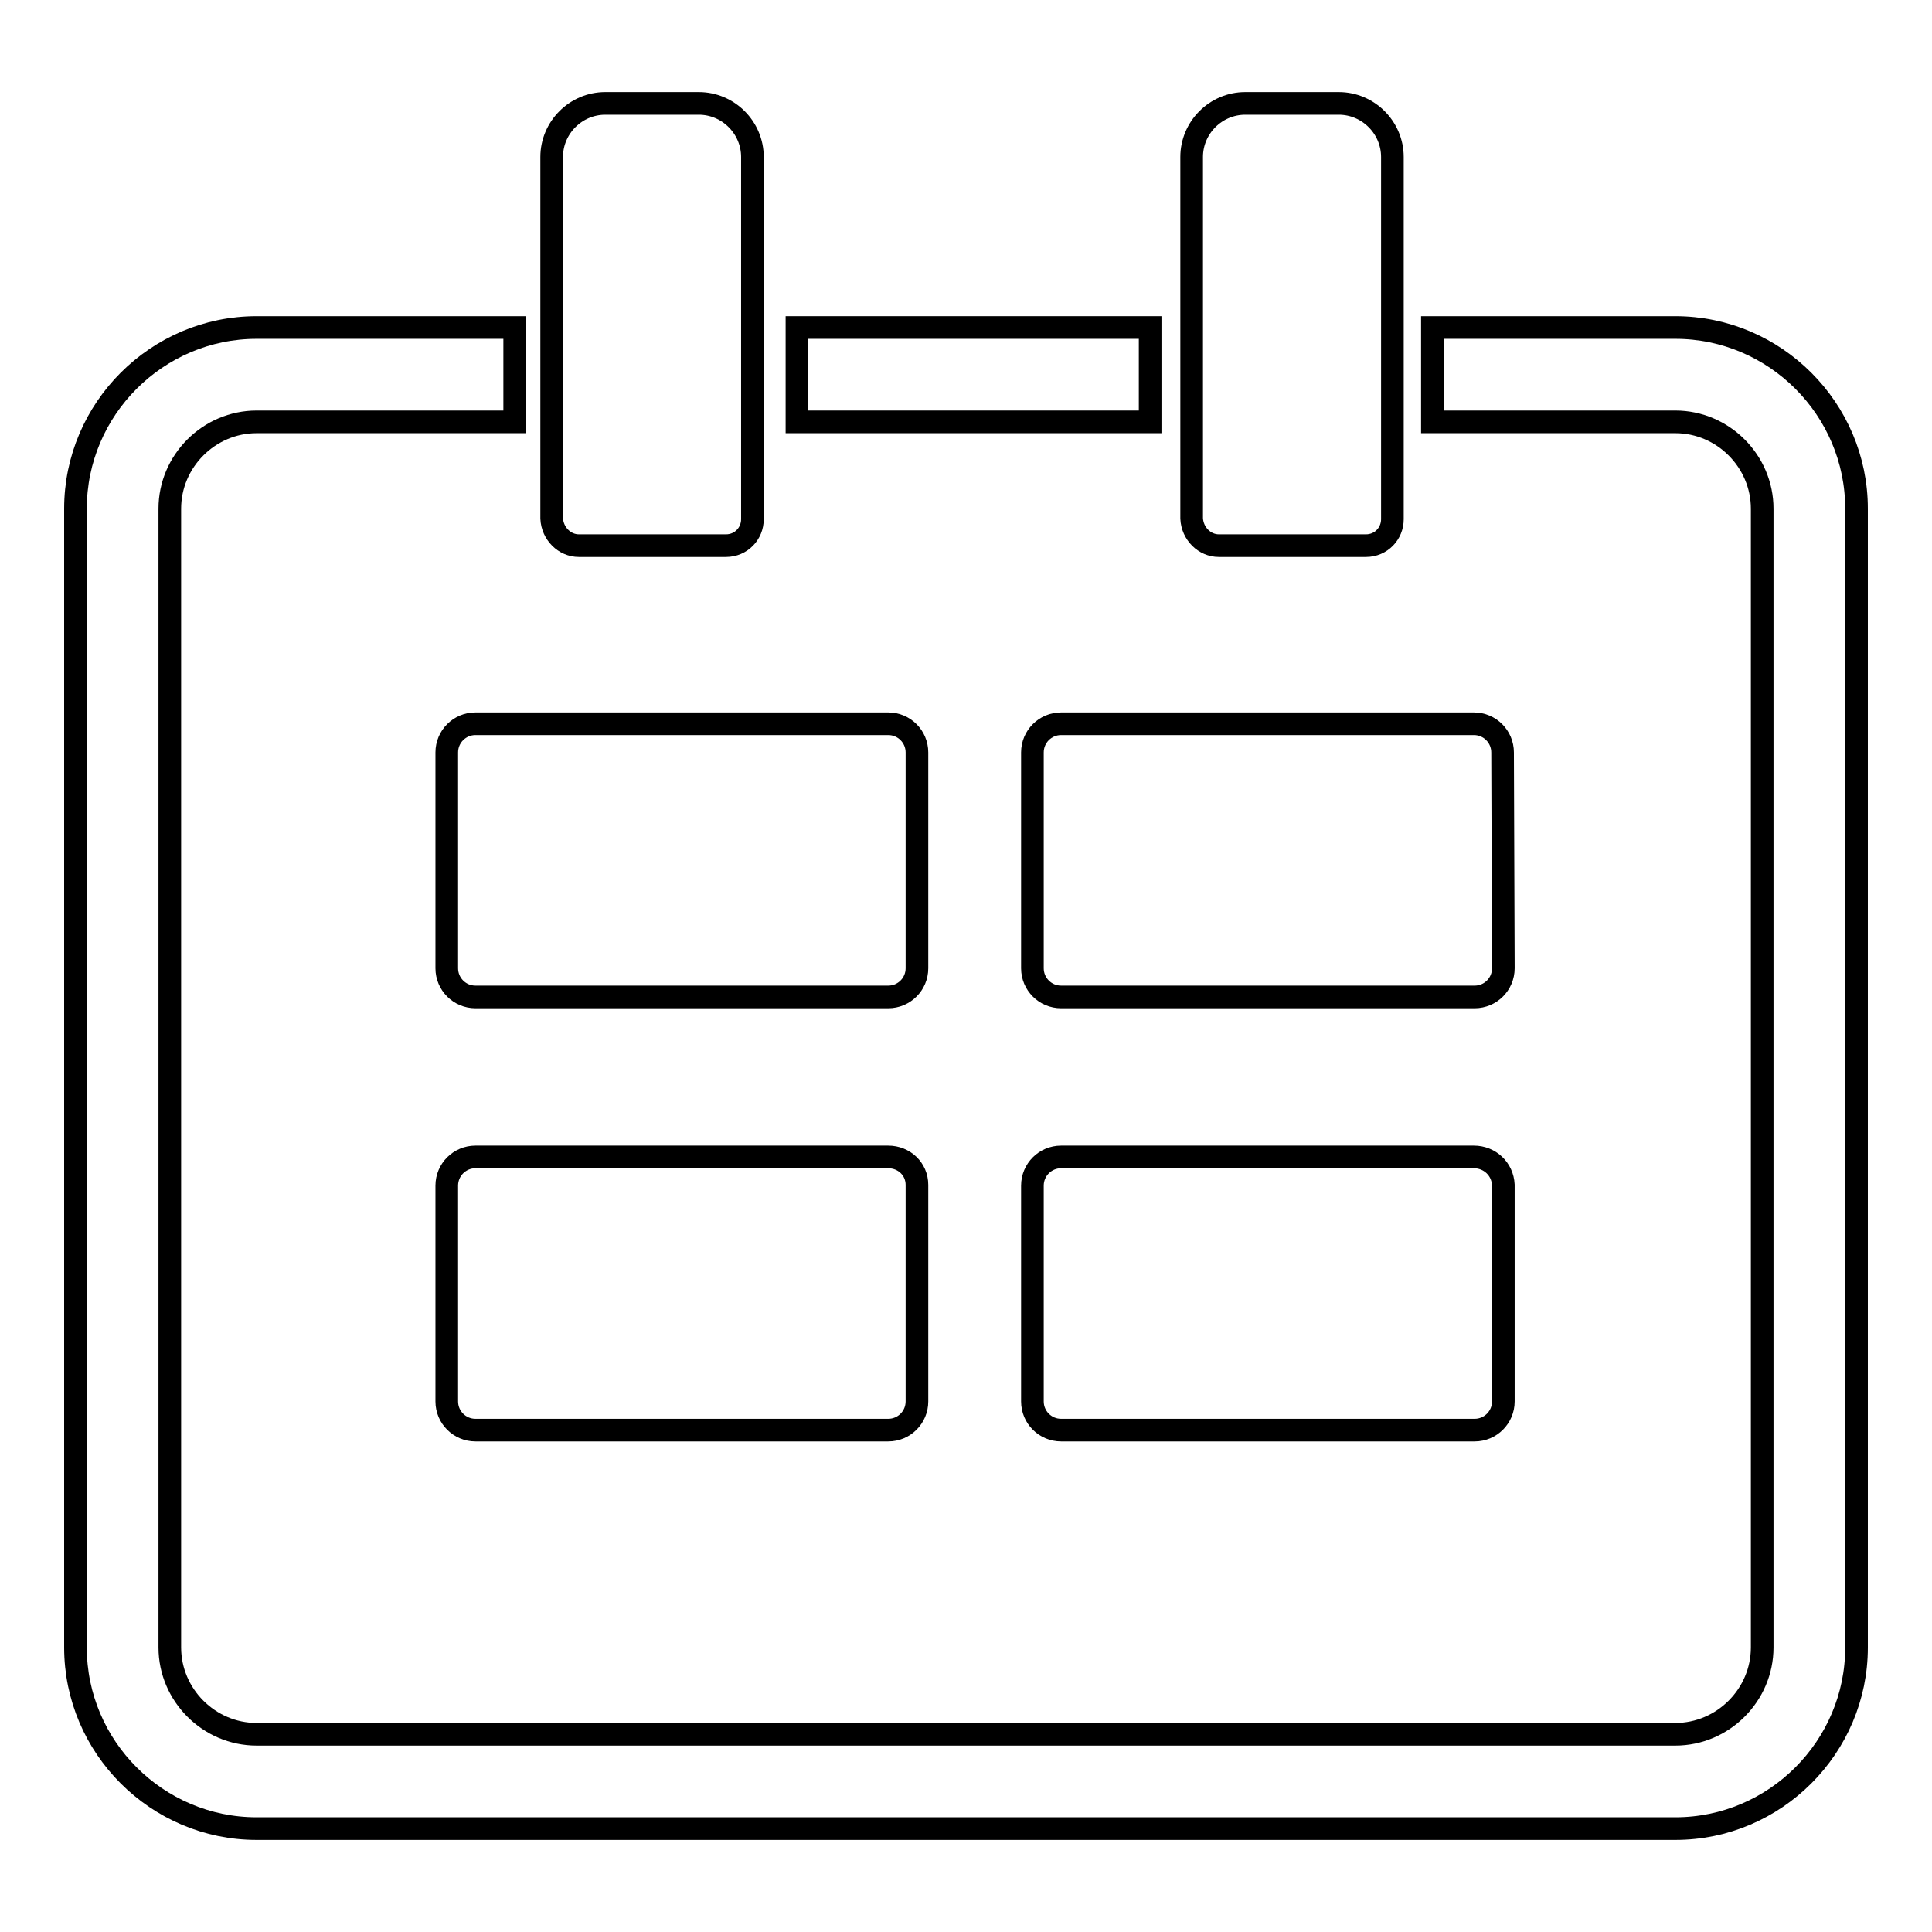 <?xml version="1.0" encoding="utf-8"?>
<!-- Svg Vector Icons : http://www.onlinewebfonts.com/icon -->
<!DOCTYPE svg PUBLIC "-//W3C//DTD SVG 1.1//EN" "http://www.w3.org/Graphics/SVG/1.1/DTD/svg11.dtd">
<svg version="1.1" xmlns="http://www.w3.org/2000/svg" xmlns:xlink="http://www.w3.org/1999/xlink" x="0px" y="0px" viewBox="0 0 256 256" enable-background="new 0 0 256 256" xml:space="preserve">
<g><g><path stroke-width="3" fill-opacity="0" stroke="#000000"  d="M105.6,43.4h46.8v12.5h-46.8V43.4z"/><path stroke-width="3" fill-opacity="0" stroke="#000000"  d="M222,43.4h-32.2v12.5H222c6.3,0,11.5,5.2,11.5,11.5v150.9c0,6.3-5.2,11.5-11.5,11.5H34c-6.3,0-11.5-5.2-11.5-11.5V67.4c0-6.3,5.2-11.5,11.5-11.5h34.2V43.4H34c-13.2,0-24,10.8-24,24v150.9c0,13.2,10.8,24,24,24h188c13.2,0,24-10.8,24-24V67.4C246,54.2,235.2,43.4,222,43.4z"/><path stroke-width="3" fill-opacity="0" stroke="#000000"  d="M76.7,72.3h19.5c2,0,3.5-1.6,3.5-3.5V49.5V20.8c0-3.9-3.2-7.1-7.1-7.1H80.2c-3.9,0-7.1,3.2-7.1,7.1v28.7v19.2C73.2,70.7,74.8,72.3,76.7,72.3z"/><path stroke-width="3" fill-opacity="0" stroke="#000000"  d="M161.5,72.3H181c2,0,3.5-1.6,3.5-3.5V20.8c0-3.9-3.2-7.1-7.1-7.1H165c-3.9,0-7.1,3.2-7.1,7.1v28.1v19.8C158,70.7,159.6,72.3,161.5,72.3z"/><path stroke-width="3" fill-opacity="0" stroke="#000000"  d="M121.5,99.7c0-2.1-1.7-3.8-3.8-3.8H63c-2.1,0-3.8,1.7-3.8,3.8v28.6c0,2.1,1.7,3.8,3.8,3.8h54.7c2.1,0,3.8-1.7,3.8-3.8V99.7L121.5,99.7z"/><path stroke-width="3" fill-opacity="0" stroke="#000000"  d="M117.7,153.3H63c-2.1,0-3.8,1.7-3.8,3.8v28.6c0,2.1,1.7,3.8,3.8,3.8h54.7c2.1,0,3.8-1.7,3.8-3.8V157C121.5,154.9,119.8,153.3,117.7,153.3z"/><path stroke-width="3" fill-opacity="0" stroke="#000000"  d="M195.3,153.3h-54.7c-2.1,0-3.8,1.7-3.8,3.8v28.6c0,2.1,1.7,3.8,3.8,3.8h54.8c2.1,0,3.8-1.7,3.8-3.8V157C199.1,154.9,197.4,153.3,195.3,153.3z"/><path stroke-width="3" fill-opacity="0" stroke="#000000"  d="M199.1,99.7c0-2.1-1.7-3.8-3.8-3.8h-54.7c-2.1,0-3.8,1.7-3.8,3.8v28.6c0,2.1,1.7,3.8,3.8,3.8h54.8c2.1,0,3.8-1.7,3.8-3.8L199.1,99.7L199.1,99.7z"/></g></g>
</svg>